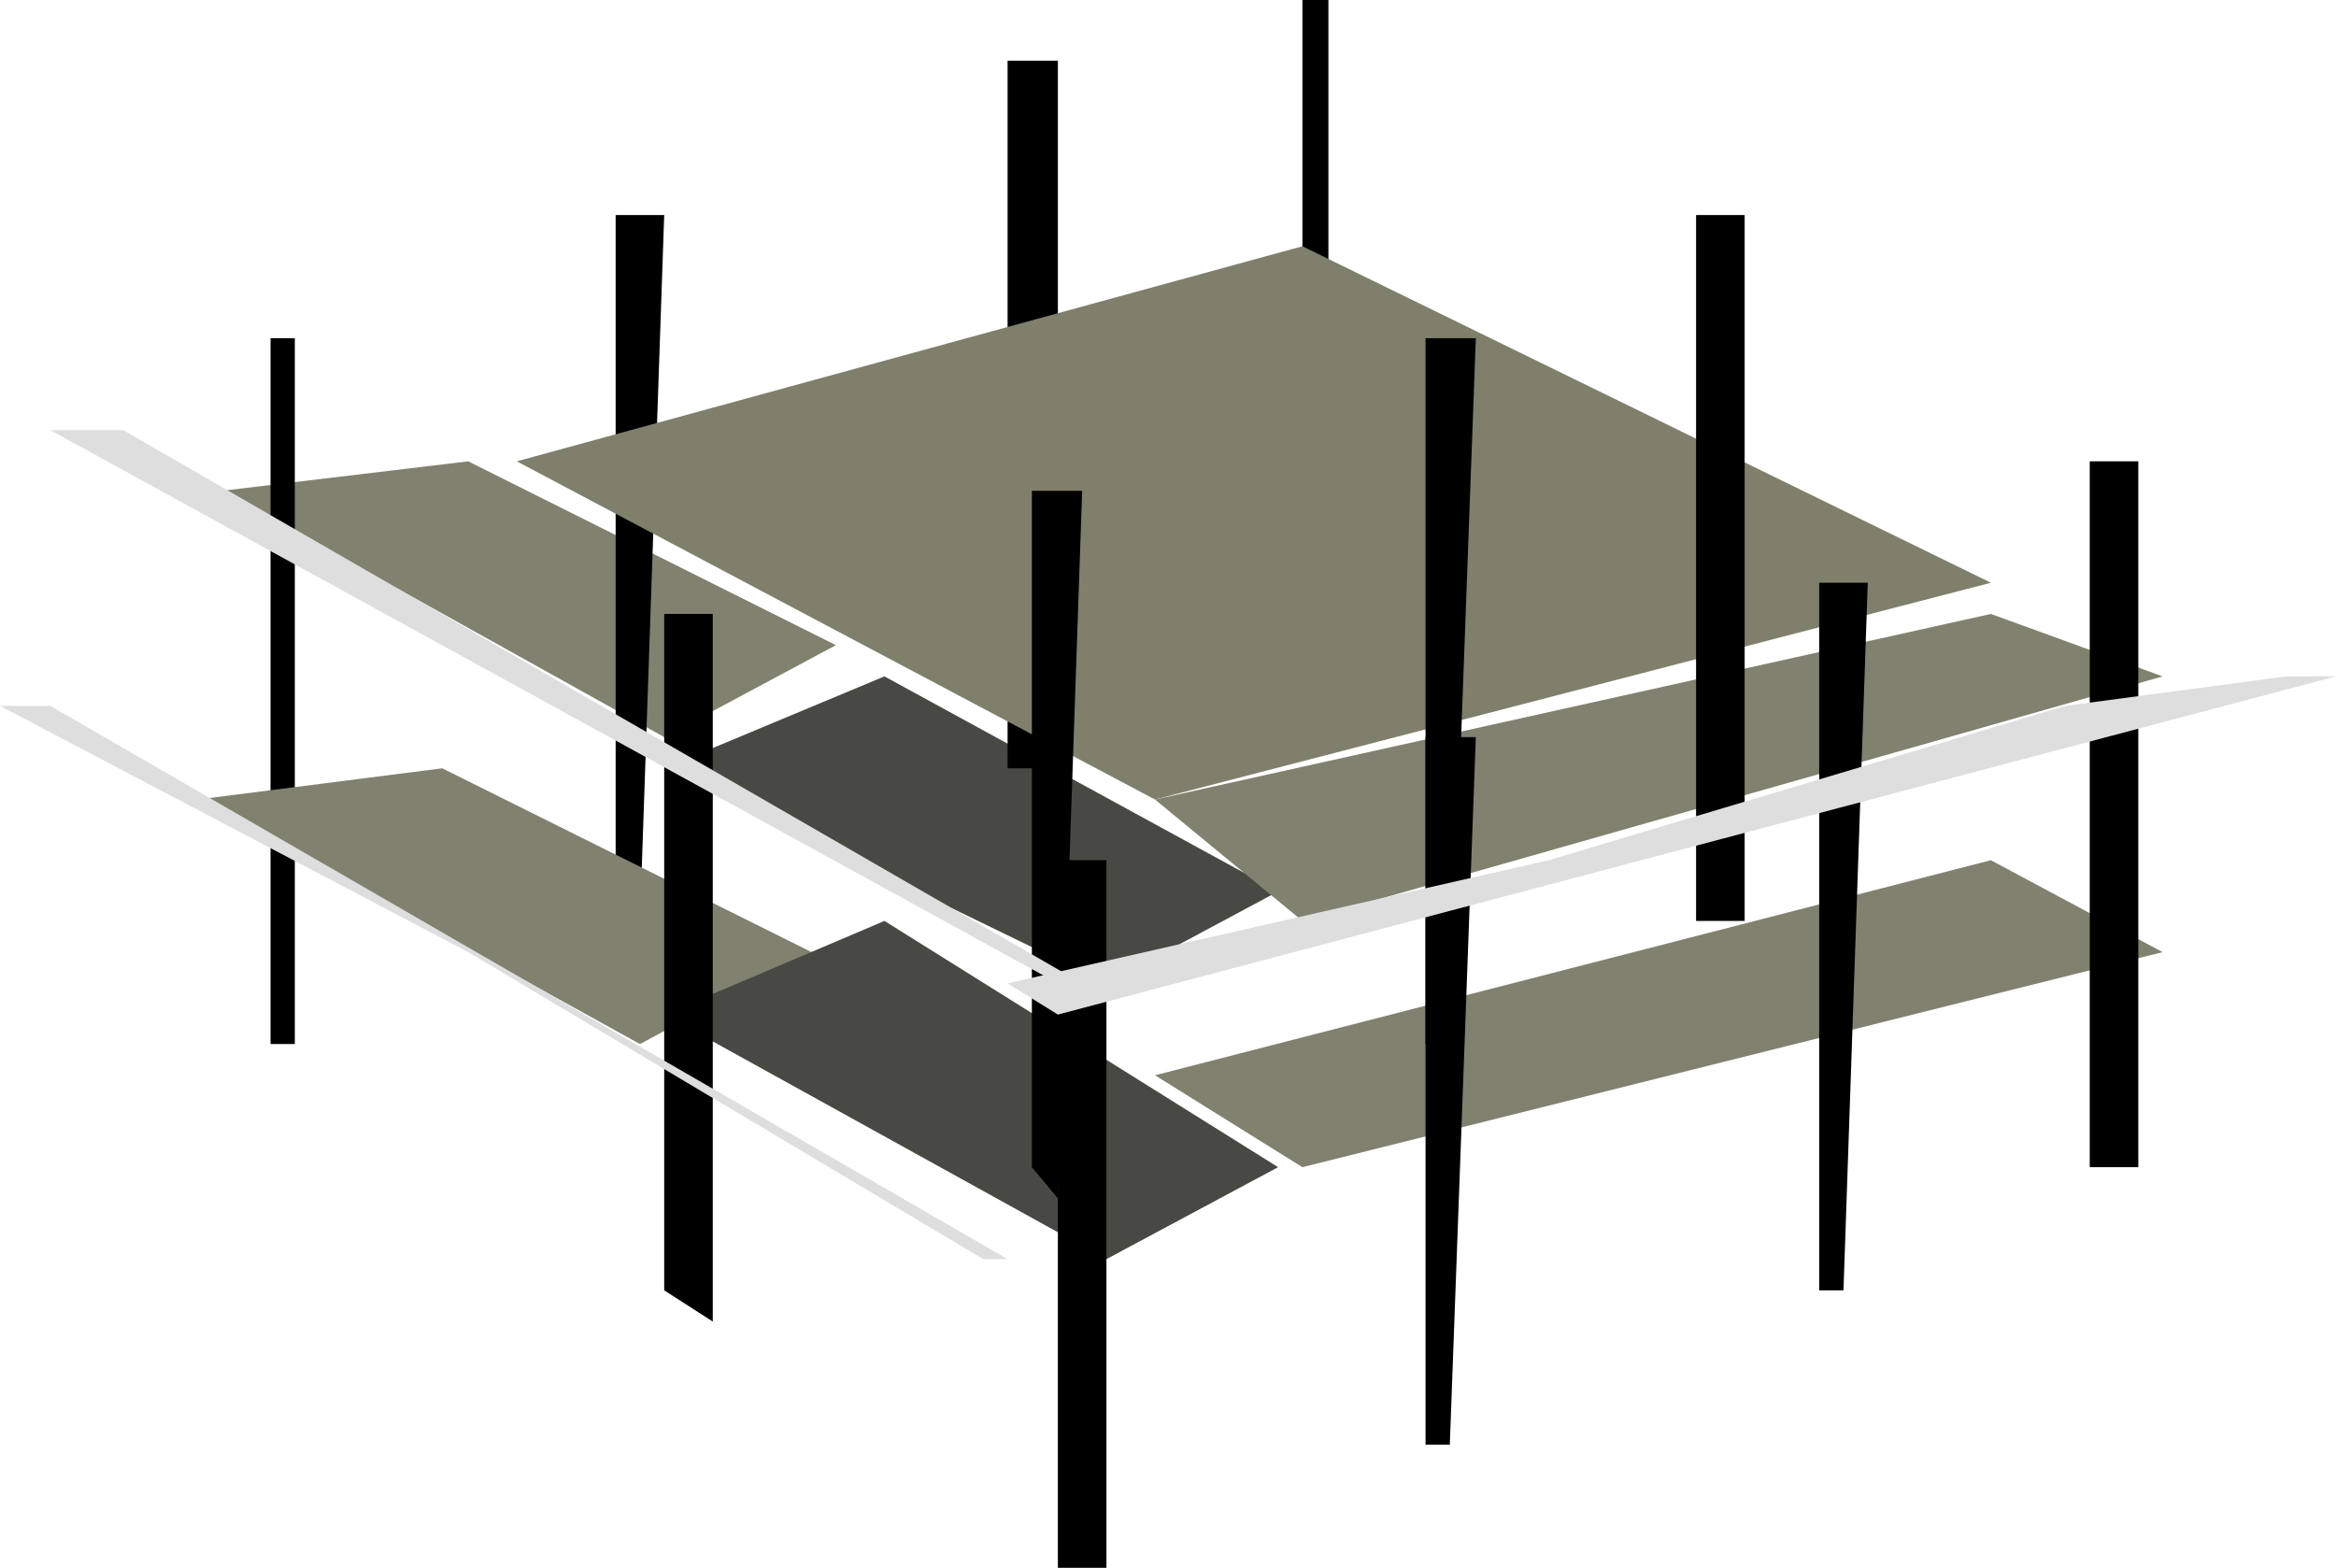 <?xml version="1.0" encoding="UTF-8" standalone="no"?>
<svg xmlns:xlink="http://www.w3.org/1999/xlink" height="45.2px" width="67.35px" xmlns="http://www.w3.org/2000/svg">
  <g transform="matrix(1.0, 0.0, 0.0, 1.0, 33.7, 22.6)">
    <path d="M-27.3 -8.45 L-20.2 -9.3 -9.6 -4.0 -14.55 -1.35 -27.3 -8.45" fill="#818170" fill-rule="evenodd" stroke="none"/>
    <path d="M-14.55 -0.45 L-8.2 -3.1 3.15 3.1 -1.8 5.75 -14.55 -0.45" fill="#484943" fill-rule="evenodd" stroke="none"/>
    <path d="M28.65 -3.1 L3.85 3.95 -0.4 0.45 23.7 -4.9 28.65 -3.1" fill="#818170" fill-rule="evenodd" stroke="none"/>
    <path d="M-15.25 3.95 L-15.95 3.95 -15.95 -16.4 -14.55 -16.4 -15.25 3.95 M-25.9 -12.85 L-25.2 -12.85 -25.2 7.5 -25.9 7.5 -25.9 -12.85 M4.6 -22.6 L4.6 -3.1 3.85 -4.0 3.85 -22.6 4.6 -22.6 M-3.2 -0.45 L-4.65 -0.45 -4.65 -20.85 -3.2 -20.85 -3.2 -0.45" fill="#000000" fill-rule="evenodd" stroke="none"/>
    <path d="M-28.0 0.45 L-20.95 -0.45 -10.3 4.85 -15.25 7.5 -28.0 0.45" fill="#818170" fill-rule="evenodd" stroke="none"/>
    <path d="M-14.55 6.65 L-8.2 3.95 3.15 11.05 -1.8 13.7 -14.55 6.65" fill="#484943" fill-rule="evenodd" stroke="none"/>
    <path d="M28.65 4.85 L3.85 11.05 -0.4 8.4 23.7 2.2 28.65 4.85" fill="#818170" fill-rule="evenodd" stroke="none"/>
    <path d="M-18.8 -9.3 L3.85 -15.5 23.7 -5.8 -0.4 0.45 -18.8 -9.3" fill="#7f7f6c" fill-rule="evenodd" stroke="none"/>
    <path d="M-14.55 -4.9 L-13.15 -4.9 -13.15 15.5 -14.55 14.6 -14.55 -4.9 M-3.95 -8.45 L-2.5 -8.45 -3.2 11.95 -3.95 11.05 -3.95 -8.45 M15.2 -16.4 L16.6 -16.4 16.6 3.95 15.2 3.95 15.2 -16.4 M7.4 -12.85 L8.85 -12.85 8.1 7.5 7.4 7.5 7.4 -12.85" fill="#000000" fill-rule="evenodd" stroke="none"/>
    <path d="M-3.2 2.2 L-1.8 2.2 -1.8 22.6 -3.2 22.6 -3.2 2.2 M18.75 -5.8 L20.15 -5.8 19.45 14.6 18.75 14.6 18.75 -5.8 M7.4 -1.35 L8.85 -1.35 8.1 19.05 7.4 19.05 7.4 -1.35 M26.55 -9.3 L27.95 -9.3 27.95 11.05 26.55 11.05 26.55 -9.3" fill="#000000" fill-rule="evenodd" stroke="none"/>
    <path d="M-32.25 -2.25 L-4.65 13.7 -5.35 13.7 Q-12.75 9.3 -20.2 4.85 L-33.7 -2.25 -32.25 -2.25" fill="#dedede" fill-rule="evenodd" stroke="none"/>
    <path d="M-3.2 5.75 L-32.25 -10.2 -30.15 -10.2 -2.5 5.75 -3.2 5.75" fill="#dedede" fill-rule="evenodd" stroke="none"/>
    <path d="M33.65 -3.1 L-3.2 6.65 -4.65 5.75 10.95 2.2 25.85 -2.25 32.2 -3.1 33.65 -3.1" fill="#dedede" fill-rule="evenodd" stroke="none"/>
  </g>
</svg>
